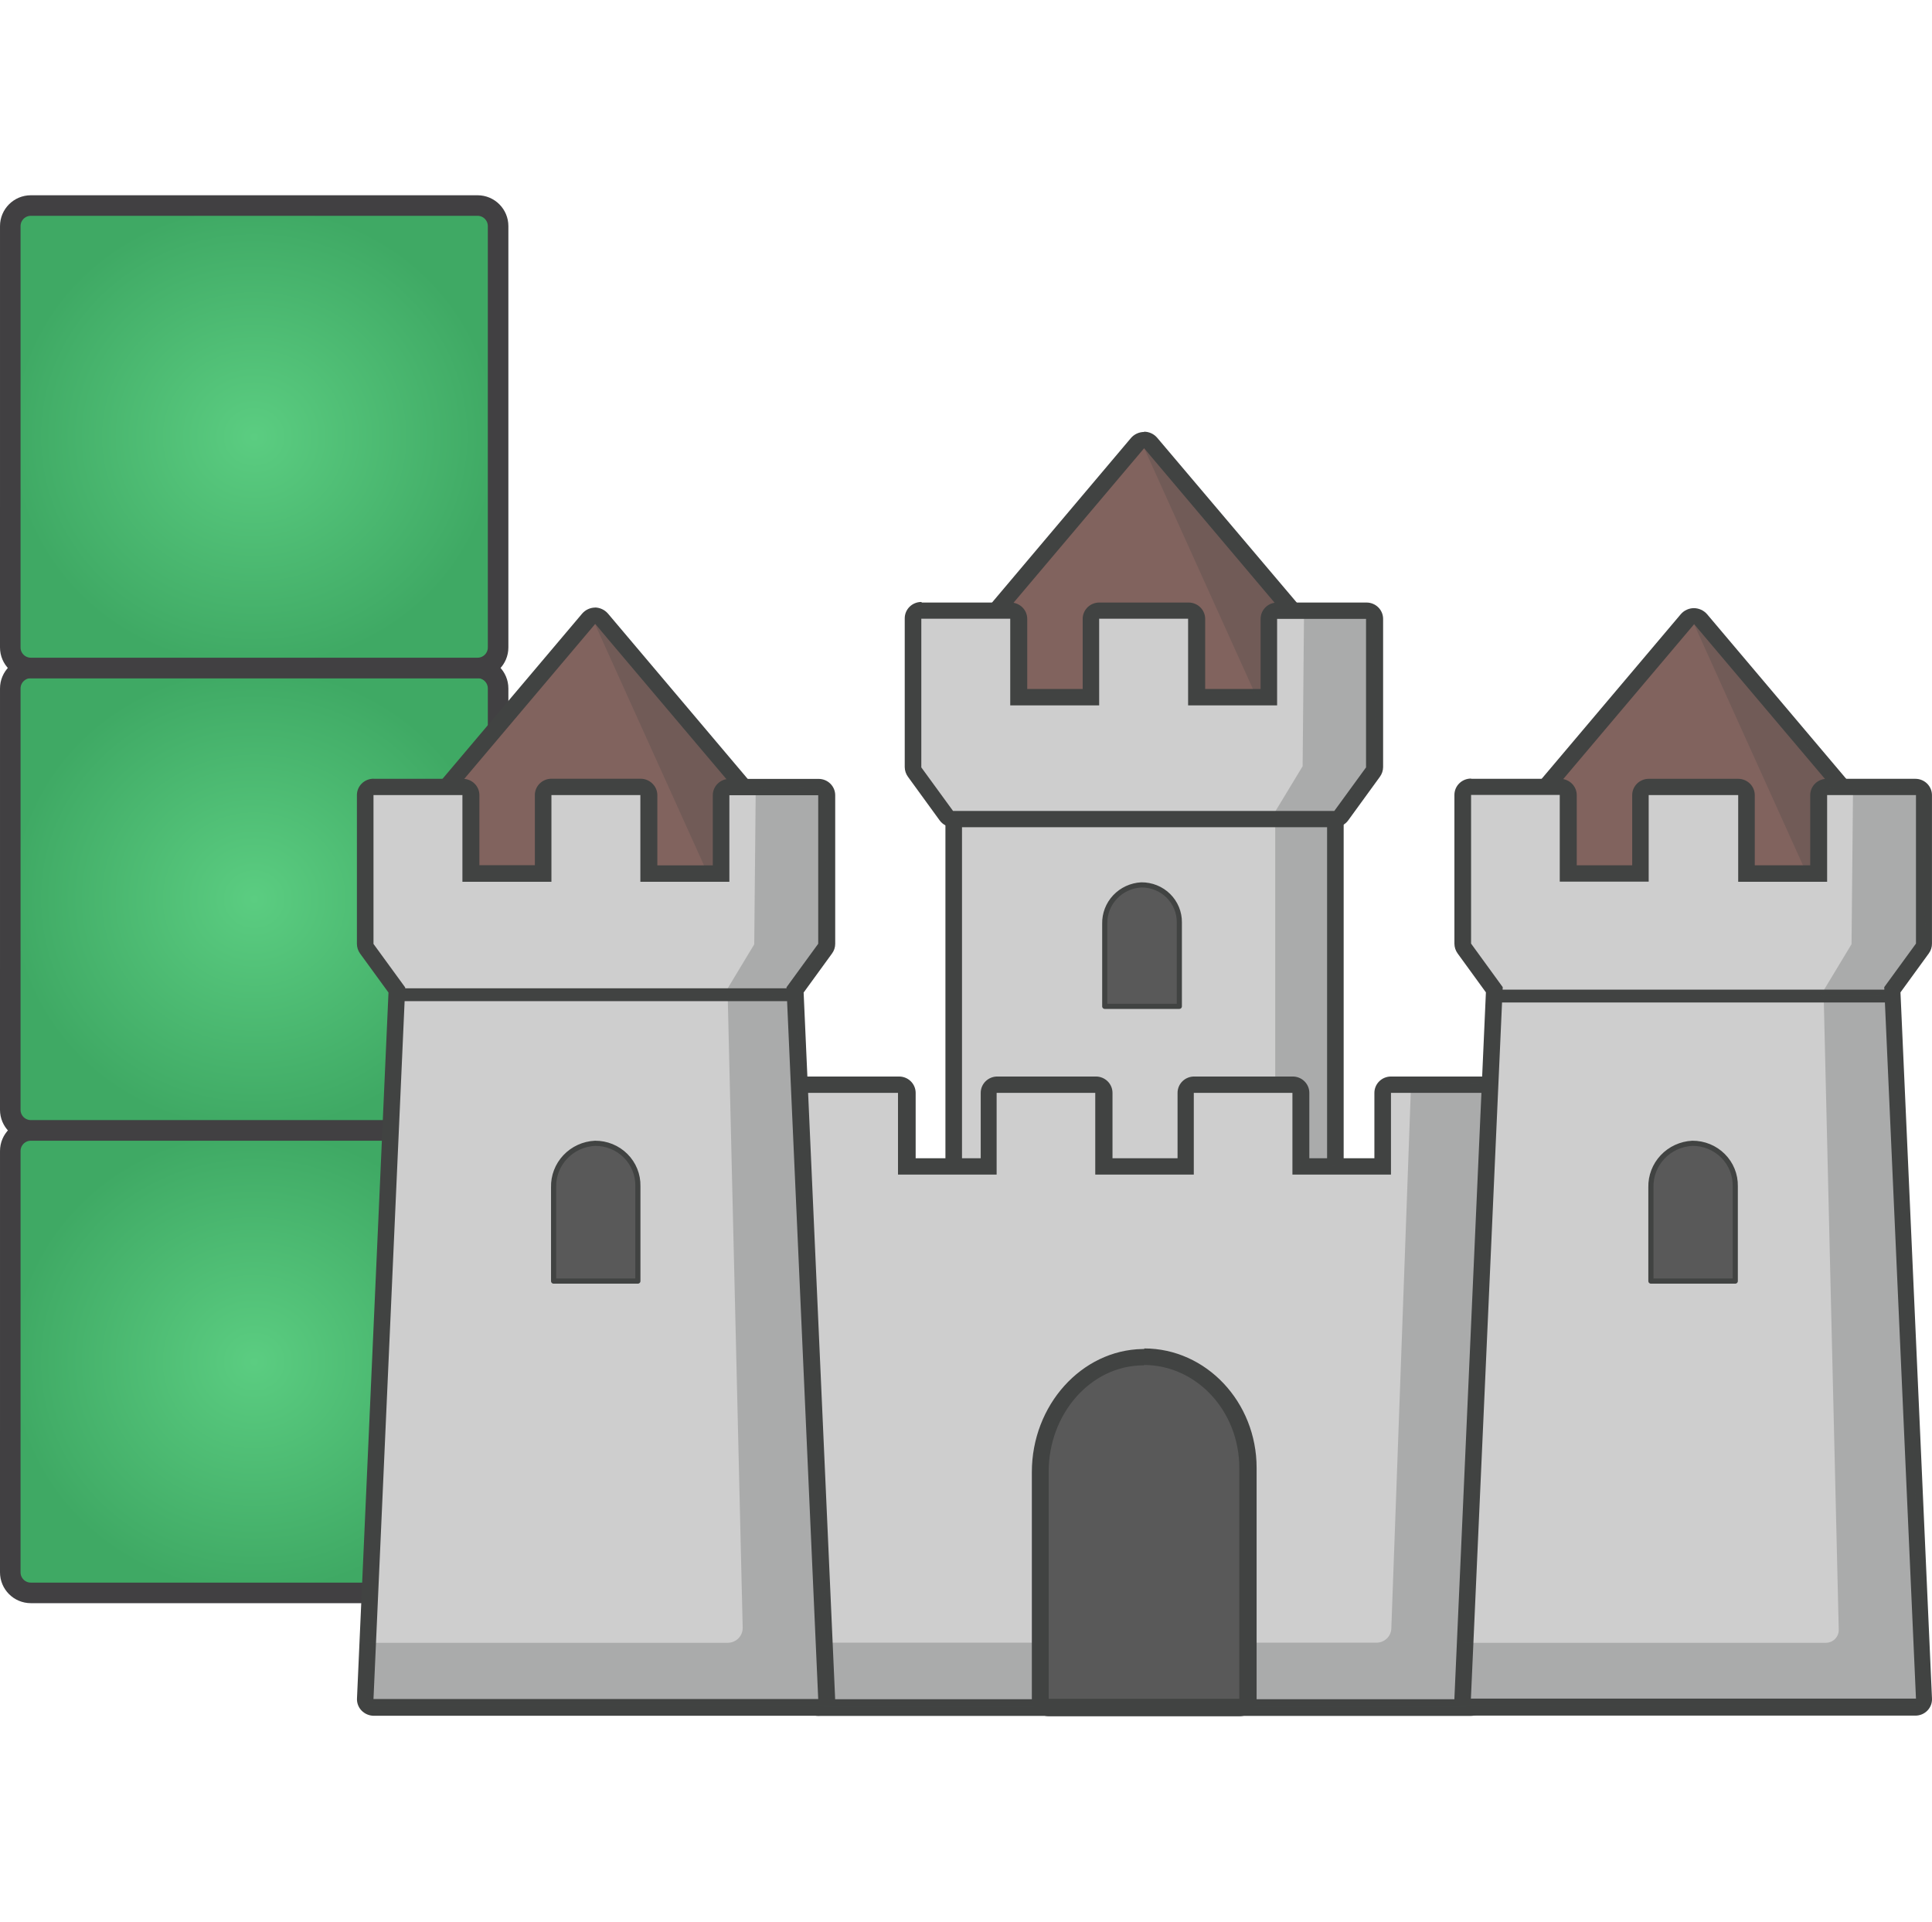 <svg width="752" height="748" viewBox="0 0 752 748" fill="none" xmlns="http://www.w3.org/2000/svg">
<path d="M185.879 439.996L12.003 439.997C7.585 439.997 4.003 443.579 4.003 447.997L4 611.992C4 616.41 7.582 619.992 12 619.992H185.879C190.297 619.992 193.879 616.41 193.879 611.992L193.879 447.996C193.879 443.578 190.298 439.996 185.879 439.996Z" fill="url(#paint0_radial)" stroke="#414042" stroke-width="8"/>
<path d="M185.879 259.969L12.003 259.97C7.585 259.97 4.003 263.551 4.003 267.969L4 431.964C4 436.383 7.582 439.965 12 439.965H185.879C190.297 439.965 193.879 436.383 193.879 431.965L193.879 267.969C193.879 263.551 190.298 259.969 185.879 259.969Z" fill="url(#paint1_radial)" stroke="#414042" stroke-width="8"/>
<path d="M185.879 80L12.003 80.001C7.585 80.001 4.003 83.582 4.003 88.001L4 251.996C4 256.414 7.582 259.996 12 259.996H185.879C190.297 259.996 193.879 256.414 193.879 251.996L193.879 88C193.879 83.582 190.298 80 185.879 80Z" fill="url(#paint2_radial)" stroke="#414042" stroke-width="8"/>
<path d="M169.153 340.82C168.314 340.767 167.525 340.415 166.931 339.83C166.337 339.244 165.98 338.465 165.927 337.639L164.636 318.551C164.597 317.67 164.896 316.807 165.475 316.134L229.22 240.74C229.539 240.372 229.935 240.077 230.38 239.874C230.826 239.671 231.31 239.565 231.801 239.562C232.296 239.564 232.785 239.67 233.236 239.873C233.686 240.076 234.088 240.371 234.414 240.74L298.191 316.166C298.524 316.582 298.758 317.067 298.875 317.584C298.993 318.102 298.99 318.639 298.868 319.156L294.255 338.243C294.069 338.957 293.655 339.593 293.074 340.057C292.493 340.521 291.776 340.788 291.029 340.82H169.153Z" fill="#81635E"/>
<path d="M231.687 242.871L295.464 318.297L290.851 337.384H169.168L167.91 318.297L231.687 242.839V242.871ZM231.687 236.477C230.716 236.484 229.758 236.698 228.878 237.105C227.998 237.511 227.218 238.1 226.59 238.831L162.813 314.289C161.739 315.586 161.188 317.229 161.265 318.902L162.555 337.989C162.659 339.622 163.379 341.157 164.573 342.293C165.767 343.43 167.349 344.084 169.007 344.129H290.69C292.181 344.108 293.624 343.6 294.791 342.685C295.958 341.77 296.785 340.499 297.142 339.07L301.755 319.983C301.975 318.99 301.968 317.96 301.733 316.969C301.499 315.979 301.044 315.052 300.4 314.257L236.623 238.799C235.988 238.069 235.202 237.481 234.317 237.075C233.432 236.669 232.47 236.454 231.494 236.445L231.687 236.477Z" fill="#414342"/>
<path d="M382.774 272.475C381.91 272.454 381.084 272.116 380.458 271.528C379.832 270.94 379.45 270.144 379.387 269.294L378.129 250.207C378.091 249.38 378.354 248.568 378.871 247.916L442.68 172.395C443.004 172.024 443.405 171.727 443.856 171.524C444.307 171.32 444.797 171.215 445.293 171.215C445.789 171.215 446.279 171.32 446.73 171.524C447.181 171.727 447.582 172.024 447.906 172.395L511.651 247.853C511.982 248.258 512.218 248.731 512.341 249.237C512.464 249.743 512.47 250.27 512.36 250.779L507.747 269.866C507.556 270.578 507.141 271.211 506.561 271.674C505.981 272.138 505.267 272.407 504.521 272.443L382.774 272.475Z" fill="#81635E"/>
<path d="M445.345 174.489L509.09 249.947L504.476 269.034H382.826L381.535 249.947L445.312 174.489H445.345ZM445.312 168.127C444.333 168.135 443.368 168.353 442.482 168.765C441.597 169.177 440.812 169.773 440.183 170.513L376.567 245.843C375.475 247.143 374.921 248.802 375.019 250.488L376.277 269.575C376.392 271.235 377.142 272.789 378.376 273.923C379.61 275.058 381.235 275.687 382.922 275.683H504.605C506.092 275.664 507.531 275.161 508.698 274.252C509.865 273.343 510.695 272.079 511.057 270.656L515.67 251.569C515.905 250.576 515.905 249.543 515.67 248.55C515.435 247.558 514.971 246.631 514.316 245.843L450.442 170.417C449.822 169.675 449.044 169.077 448.163 168.664C447.282 168.252 446.32 168.036 445.345 168.031L445.312 168.127Z" fill="#414342"/>
<path d="M596.847 340.82C596.009 340.767 595.219 340.415 594.625 339.83C594.031 339.244 593.674 338.465 593.621 337.639L592.331 318.551C592.299 317.716 592.561 316.896 593.073 316.229L656.882 240.74C657.21 240.375 657.612 240.081 658.062 239.879C658.512 239.676 659 239.568 659.495 239.562C659.99 239.564 660.48 239.67 660.93 239.873C661.381 240.076 661.782 240.371 662.108 240.74L725.853 316.166C726.193 316.578 726.431 317.063 726.548 317.582C726.666 318.101 726.66 318.64 726.53 319.156L721.949 338.243C721.763 338.957 721.349 339.593 720.768 340.057C720.187 340.521 719.47 340.788 718.723 340.82H596.847Z" fill="#81635E"/>
<path d="M659.351 242.875L723.129 318.301L718.483 337.61H596.832L595.542 318.523L659.319 243.066L659.351 242.875ZM659.319 236.703C658.348 236.71 657.389 236.924 656.51 237.331C655.63 237.737 654.85 238.326 654.222 239.057L590.445 314.515C589.357 315.805 588.804 317.453 588.897 319.128L590.155 338.215C590.269 339.878 591.018 341.436 592.252 342.575C593.485 343.714 595.11 344.35 596.8 344.355H718.483C719.972 344.341 721.413 343.84 722.581 342.93C723.749 342.02 724.577 340.753 724.935 339.328L729.58 320.241C729.801 319.247 729.793 318.218 729.559 317.227C729.324 316.237 728.869 315.31 728.226 314.515L664.448 239.057C663.813 238.327 663.027 237.739 662.142 237.333C661.257 236.927 660.295 236.712 659.319 236.703V236.703Z" fill="#414342"/>
<g style="mix-blend-mode:darken" opacity="0.25">
<path d="M231.574 242.875L276.125 341.492L281.867 341.396L280.544 331.408L282.06 306.721L289.674 306.499L231.574 242.875Z" fill="#414342"/>
</g>
<path d="M516.471 311.613H374.368C372.568 311.613 371.109 313.052 371.109 314.826V451.649C371.109 453.424 372.568 454.862 374.368 454.862H516.471C518.27 454.862 519.729 453.424 519.729 451.649V314.826C519.729 313.052 518.27 311.613 516.471 311.613Z" fill="#CECECE"/>
<path d="M516.547 314.858V451.65H374.444V314.858H516.547ZM516.547 308.496H374.444C372.733 308.496 371.092 309.166 369.882 310.36C368.672 311.553 367.992 313.171 367.992 314.858V451.65C367.992 453.337 368.672 454.955 369.882 456.149C371.092 457.342 372.733 458.012 374.444 458.012H516.547C518.258 458.012 519.899 457.342 521.109 456.149C522.319 454.955 522.999 453.337 522.999 451.65V314.858C522.999 313.171 522.319 311.553 521.109 310.36C519.899 309.166 518.258 308.496 516.547 308.496Z" fill="#414342"/>
<path d="M318.482 664.498C317.627 664.498 316.806 664.163 316.201 663.567C315.596 662.97 315.257 662.161 315.257 661.317L307.998 425.305C307.983 424.878 308.055 424.452 308.21 424.053C308.365 423.654 308.6 423.29 308.901 422.982C309.205 422.668 309.57 422.419 309.975 422.249C310.38 422.08 310.816 421.993 311.256 421.996H349.613C350.468 421.996 351.289 422.331 351.894 422.928C352.499 423.525 352.839 424.334 352.839 425.177V453.808H384.679V425.177C384.679 424.334 385.019 423.525 385.624 422.928C386.229 422.331 387.049 421.996 387.905 421.996H426.294C427.149 421.996 427.97 422.331 428.575 422.928C429.18 423.525 429.52 424.334 429.52 425.177V453.808H461.36V425.177C461.36 424.334 461.7 423.525 462.305 422.928C462.91 422.331 463.73 421.996 464.586 421.996H502.975C503.83 421.996 504.651 422.331 505.256 422.928C505.861 423.525 506.201 424.334 506.201 425.177V453.808H538.041V425.177C538.041 424.334 538.381 423.525 538.986 422.928C539.591 422.331 540.411 421.996 541.267 421.996H579.785C580.225 421.993 580.66 422.08 581.065 422.249C581.47 422.419 581.836 422.668 582.139 422.982C582.44 423.29 582.676 423.654 582.831 424.053C582.986 424.452 583.058 424.878 583.043 425.305L575.688 661.381C575.688 662.225 575.348 663.034 574.743 663.63C574.138 664.227 573.317 664.562 572.462 664.562L318.482 664.498Z" fill="#CECECE"/>
<path d="M579.801 425.305L572.413 661.381H318.434L311.176 425.368H349.532V457.18H387.921V425.368H426.31V457.18H464.666V425.368H503.055V457.18H541.412V425.368H579.801V425.305ZM579.801 419.006H541.412C539.701 419.006 538.06 419.676 536.85 420.87C535.64 422.063 534.96 423.681 534.96 425.368V450.818H509.636V425.368C509.636 423.681 508.956 422.063 507.746 420.87C506.536 419.676 504.895 419.006 503.184 419.006H464.796C463.084 419.006 461.443 419.676 460.233 420.87C459.023 422.063 458.344 423.681 458.344 425.368V450.818H433.02V425.368C433.02 423.681 432.34 422.063 431.13 420.87C429.92 419.676 428.279 419.006 426.568 419.006H388.179C386.468 419.006 384.827 419.676 383.617 420.87C382.407 422.063 381.727 423.681 381.727 425.368V450.818H356.404V425.368C356.404 423.681 355.724 422.063 354.514 420.87C353.304 419.676 351.663 419.006 349.952 419.006H311.208C310.336 419.001 309.472 419.17 308.668 419.504C307.864 419.837 307.137 420.328 306.53 420.947C305.919 421.563 305.44 422.295 305.124 423.099C304.808 423.902 304.661 424.761 304.692 425.623L312.047 661.508C312.047 663.196 312.726 664.814 313.936 666.007C315.146 667.2 316.787 667.871 318.499 667.871H572.478C574.189 667.871 575.83 667.2 577.04 666.007C578.25 664.814 578.93 663.196 578.93 661.508L586.285 425.782C586.285 425.591 586.285 425.432 586.285 425.241C586.285 423.554 585.605 421.936 584.395 420.742C583.185 419.549 581.544 418.879 579.833 418.879L579.801 419.006Z" fill="#414342"/>
<path d="M145.362 664.583C144.904 664.586 144.45 664.493 144.031 664.31C143.612 664.127 143.237 663.857 142.932 663.52C142.627 663.183 142.398 662.786 142.261 662.355C142.123 661.924 142.081 661.468 142.136 661.02L154.33 385.338L142.652 369.273C142.258 368.712 142.045 368.047 142.039 367.364V343.346V309.466C142.039 308.623 142.379 307.814 142.984 307.217C143.589 306.62 144.409 306.285 145.265 306.285H179.847C180.703 306.285 181.523 306.62 182.128 307.217C182.733 307.814 183.073 308.623 183.073 309.466V340.006H211.171V309.466C211.171 308.623 211.511 307.814 212.116 307.217C212.721 306.62 213.542 306.285 214.397 306.285H249.012C249.444 306.283 249.872 306.366 250.271 306.53C250.67 306.694 251.032 306.935 251.334 307.24C251.633 307.537 251.87 307.889 252.03 308.277C252.191 308.665 252.272 309.08 252.27 309.498V340.038H280.4V309.498C280.4 308.655 280.74 307.845 281.345 307.249C281.95 306.652 282.771 306.317 283.626 306.317H318.466C319.322 306.317 320.142 306.652 320.747 307.249C321.352 307.845 321.692 308.655 321.692 309.498V367.3C321.692 367.989 321.466 368.659 321.047 369.209L309.401 385.338L321.692 661.147C321.728 661.586 321.671 662.027 321.525 662.443C321.379 662.859 321.147 663.24 320.844 663.563C320.541 663.886 320.173 664.143 319.764 664.319C319.354 664.494 318.913 664.584 318.466 664.583H145.362Z" fill="#CECECE"/>
<path d="M145.406 309.464H179.988V343.217H214.635V309.464H249.249V343.217H283.896V309.528H318.478V343.344V367.33L306.123 384.286L318.478 661.304H145.374L157.729 384.349L145.374 367.394V343.344V309.464H145.406ZM145.374 303.102C143.663 303.102 142.022 303.772 140.812 304.965C139.602 306.158 138.922 307.777 138.922 309.464V343.344V367.362C138.928 368.732 139.368 370.067 140.18 371.179L151.213 386.322L138.954 661.049C138.906 661.909 139.036 662.77 139.335 663.58C139.635 664.389 140.098 665.13 140.696 665.758C141.318 666.408 142.068 666.927 142.9 667.282C143.732 667.638 144.628 667.823 145.535 667.825H318.478C319.385 667.823 320.282 667.638 321.114 667.282C321.946 666.927 322.695 666.408 323.317 665.758C323.916 665.13 324.379 664.389 324.678 663.58C324.978 662.77 325.107 661.909 325.059 661.049L312.801 386.322L323.834 371.147C324.653 370.051 325.094 368.724 325.092 367.362V309.528C325.092 307.84 324.412 306.222 323.202 305.029C321.992 303.836 320.351 303.165 318.64 303.165H283.896C282.185 303.165 280.544 303.836 279.334 305.029C278.124 306.222 277.444 307.84 277.444 309.528V336.822H255.863V309.559C255.868 308.707 255.699 307.862 255.366 307.075C255.034 306.288 254.544 305.575 253.927 304.979C253.323 304.379 252.604 303.905 251.812 303.583C251.02 303.26 250.171 303.097 249.314 303.102H214.635C212.924 303.102 211.283 303.772 210.073 304.965C208.863 306.158 208.183 307.777 208.183 309.464V336.759H186.601V309.496C186.601 307.808 185.922 306.19 184.712 304.997C183.502 303.804 181.861 303.134 180.15 303.134H145.6L145.374 303.102Z" fill="#414342"/>
<path d="M572.554 664.487C572.088 664.478 571.629 664.378 571.202 664.192C570.776 664.007 570.391 663.739 570.07 663.406C569.76 663.074 569.525 662.682 569.38 662.254C569.236 661.826 569.185 661.373 569.232 660.924L581.523 385.306L569.812 369.241V368.955C569.517 368.464 569.361 367.903 569.361 367.332V343.346V309.466C569.361 308.623 569.701 307.813 570.306 307.217C570.911 306.62 571.731 306.285 572.587 306.285H607.169C608.024 306.285 608.845 306.62 609.45 307.217C610.055 307.813 610.395 308.623 610.395 309.466V339.974H638.525V309.466C638.525 308.623 638.865 307.813 639.47 307.217C640.075 306.62 640.896 306.285 641.751 306.285H676.591C677.024 306.283 677.452 306.366 677.851 306.53C678.25 306.694 678.611 306.935 678.914 307.24C679.213 307.537 679.45 307.889 679.61 308.277C679.771 308.665 679.852 309.08 679.85 309.498V340.006H707.947V309.498C707.947 308.655 708.287 307.845 708.892 307.249C709.497 306.652 710.318 306.317 711.173 306.317H745.756C746.188 306.315 746.616 306.398 747.015 306.562C747.414 306.726 747.776 306.967 748.078 307.271C748.377 307.569 748.614 307.921 748.775 308.309C748.935 308.696 749.016 309.111 749.014 309.53V367.332C749.009 367.899 748.865 368.455 748.595 368.955L748.401 369.241L736.562 385.306L748.885 661.147C748.921 661.586 748.864 662.027 748.718 662.443C748.572 662.859 748.34 663.24 748.036 663.563C747.733 663.886 747.365 664.143 746.956 664.319C746.547 664.494 746.105 664.584 745.659 664.583L572.554 664.487Z" fill="#CECECE"/>
<path d="M572.559 309.401H607.109V343.154H641.724V309.465H676.564V343.218H711.178V309.465H745.761V367.267L733.405 384.223L745.761 661.146H572.527L584.915 384.223L572.592 367.267V343.281V309.401H572.559ZM572.559 303.039C570.848 303.039 569.207 303.709 567.997 304.903C566.787 306.096 566.107 307.714 566.107 309.401V343.281V367.299C566.114 368.67 566.554 370.004 567.366 371.117L578.366 386.259L566.107 660.987C566.05 661.856 566.174 662.728 566.473 663.549C566.771 664.369 567.237 665.12 567.842 665.755C568.447 666.391 569.178 666.897 569.989 667.242C570.801 667.587 571.676 667.765 572.559 667.763H745.535C746.419 667.765 747.293 667.587 748.105 667.242C748.916 666.897 749.647 666.391 750.252 665.755C750.857 665.12 751.323 664.369 751.622 663.549C751.92 662.728 752.044 661.856 751.987 660.987L739.728 386.259L750.761 371.085C751.569 369.984 751.999 368.658 751.987 367.299V343.313V309.815V309.497C751.987 307.809 751.307 306.191 750.097 304.998C748.887 303.805 747.246 303.134 745.535 303.134H711.049C709.338 303.134 707.697 303.805 706.487 304.998C705.277 306.191 704.598 307.809 704.598 309.497V336.791H683.016V309.497C683.016 307.809 682.336 306.191 681.126 304.998C679.916 303.805 678.275 303.134 676.564 303.134H641.756C640.045 303.134 638.404 303.805 637.194 304.998C635.984 306.191 635.304 307.809 635.304 309.497V336.791H613.722V309.497C613.722 307.809 613.043 306.191 611.833 304.998C610.623 303.805 608.982 303.134 607.271 303.134H572.688L572.559 303.039Z" fill="#414342"/>
<path d="M310.906 387.172H155.867" stroke="#414342" stroke-width="5" stroke-miterlimit="10"/>
<path d="M582.781 387.691H733.949" stroke="#414342" stroke-width="5" stroke-miterlimit="10"/>
<path d="M231.607 444.996C227.186 445.211 223.025 447.121 220.012 450.318C216.998 453.515 215.371 457.747 215.478 462.111V498.631H248.285V461.666C248.329 459.484 247.928 457.315 247.108 455.288C246.288 453.261 245.065 451.417 243.511 449.863C241.956 448.31 240.102 447.079 238.058 446.243C236.014 445.407 233.82 444.983 231.607 444.996Z" fill="#595959" stroke="#414342" stroke-width="2" stroke-linejoin="round"/>
<path d="M658.716 444.996C654.298 445.219 650.141 447.131 647.13 450.326C644.118 453.522 642.488 457.75 642.586 462.111V498.631H675.426V461.666C675.465 459.482 675.061 457.313 674.237 455.286C673.414 453.259 672.187 451.415 670.63 449.861C669.074 448.308 667.217 447.078 665.171 446.242C663.125 445.407 660.931 444.983 658.716 444.996V444.996Z" fill="#595959" stroke="#414342" stroke-width="2" stroke-linejoin="round"/>
<path d="M444.263 344.422C440.355 344.62 436.679 346.313 434.017 349.14C431.354 351.968 429.915 355.707 430.004 359.565V391.695H459.038V359.024C459.059 357.103 458.692 355.198 457.957 353.419C457.223 351.64 456.136 350.023 454.76 348.663C453.384 347.303 451.747 346.228 449.945 345.5C448.142 344.772 446.21 344.405 444.263 344.422V344.422Z" fill="#595959" stroke="#414342" stroke-width="2" stroke-linejoin="round"/>
<g style="mix-blend-mode:darken" opacity="0.25">
<path d="M143.168 639.411L141.91 663.811H322.789L309.692 387.747L283.239 387.238L289.078 633.494C289.1 634.264 288.965 635.03 288.681 635.747C288.397 636.464 287.97 637.117 287.426 637.669C286.882 638.221 286.231 638.659 285.512 638.958C284.792 639.257 284.02 639.412 283.239 639.411H143.168Z" fill="#414342"/>
</g>
<g style="mix-blend-mode:darken" opacity="0.25">
<path d="M569.758 639.411L568.5 663.811H749.379L736.282 387.747L709.829 387.238L715.7 634.321C715.717 634.984 715.6 635.643 715.355 636.26C715.11 636.876 714.742 637.439 714.273 637.913C713.804 638.387 713.243 638.764 712.624 639.022C712.005 639.279 711.34 639.411 710.668 639.411H569.758Z" fill="#414342"/>
</g>
<g style="mix-blend-mode:darken" opacity="0.25">
<path d="M519.554 453.711L506.166 453.775L505.811 421.454H496.359V319.02H519.651L519.554 453.711Z" fill="#414342"/>
</g>
<g style="mix-blend-mode:darken" opacity="0.25">
<path d="M549.221 422.217L541.543 633.957C541.469 635.412 540.832 636.783 539.764 637.789C538.696 638.795 537.278 639.359 535.801 639.365H320.469V664.242H570.899V639.365H569.641L579.771 421.867L549.221 422.217Z" fill="#414342"/>
</g>
<path d="M404.746 664.569V661.387V572.95C404.746 548.646 422.618 528.604 444.587 528.223H445.232C467.555 528.223 485.75 547.628 485.75 571.487V664.6H482.362L404.746 664.569Z" fill="#595959"/>
<path d="M445.147 531.27C465.729 531.27 482.374 549.212 482.374 571.321V661.221H408.178V572.784C408.178 550.516 424.307 531.62 444.824 531.429H445.405L445.147 531.27ZM445.405 525.066H444.695C420.952 525.48 401.629 546.953 401.629 573.007V661.444C401.629 663.182 402.329 664.849 403.575 666.078C404.822 667.307 406.512 667.997 408.274 667.997H482.471C484.234 667.997 485.924 667.307 487.17 666.078C488.417 664.849 489.117 663.182 489.117 661.444V571.321C489.117 545.68 469.471 524.844 445.341 524.844L445.405 525.066Z" fill="#414342"/>
<g style="mix-blend-mode:darken" opacity="0.25">
<path d="M507.154 248.672L534.252 246.254L535.865 299.952L519.639 318.976H494.734L506.961 298.744L507.154 248.672Z" fill="#414342"/>
</g>
<g style="mix-blend-mode:darken" opacity="0.25">
<path d="M294.154 307.088L320.703 306.547L322.478 368.739L306.251 387.763H281.379L293.573 367.562L294.154 307.088Z" fill="#414342"/>
</g>
<path d="M370.883 318.893C370.366 318.895 369.856 318.775 369.395 318.543C368.935 318.31 368.538 317.972 368.238 317.557L355.882 300.601C355.489 300.04 355.275 299.375 355.27 298.692V274.674V240.794C355.27 239.951 355.609 239.142 356.214 238.545C356.819 237.948 357.64 237.613 358.495 237.613H393.045C393.901 237.613 394.722 237.948 395.327 238.545C395.932 239.142 396.271 239.951 396.271 240.794V271.302H424.369V240.89C424.369 240.046 424.709 239.237 425.314 238.64C425.919 238.044 426.74 237.709 427.595 237.709H462.21C463.065 237.709 463.886 238.044 464.491 238.64C465.096 239.237 465.436 240.046 465.436 240.89V271.398H493.566V240.89C493.566 240.046 493.906 239.237 494.511 238.64C495.116 238.044 495.937 237.709 496.792 237.709H531.407C531.831 237.706 532.252 237.787 532.645 237.945C533.038 238.103 533.395 238.336 533.697 238.631C534.006 238.93 534.25 239.286 534.417 239.68C534.583 240.073 534.667 240.495 534.665 240.922V298.724C534.665 299.295 534.509 299.855 534.213 300.346L534.02 300.633L521.696 317.588C521.393 318.008 520.991 318.349 520.525 318.582C520.058 318.815 519.542 318.932 519.019 318.924L370.883 318.893Z" fill="#CECECE"/>
<path d="M358.637 240.822H393.219V274.543H427.833V240.822H462.448V274.543H497.094V240.886H531.709V274.67V298.688L519.354 315.644H370.96L358.604 298.688V274.67V240.822H358.637ZM358.604 234.301C356.893 234.301 355.252 234.971 354.042 236.164C352.832 237.357 352.152 238.976 352.152 240.663V274.543V298.561C352.163 299.921 352.603 301.244 353.41 302.346L365.734 319.302C366.337 320.138 367.136 320.817 368.063 321.282C368.989 321.748 370.016 321.985 371.056 321.974H519.45C520.49 321.985 521.517 321.748 522.444 321.282C523.371 320.817 524.17 320.138 524.773 319.302L537.096 302.346C537.904 301.244 538.343 299.921 538.354 298.561V240.886C538.354 239.198 537.675 237.58 536.465 236.387C535.255 235.194 533.613 234.523 531.902 234.523H497.127C495.416 234.523 493.774 235.194 492.564 236.387C491.354 237.58 490.675 239.198 490.675 240.886V268.18H469.093V240.886C469.093 239.198 468.413 237.58 467.203 236.387C465.993 235.194 464.352 234.523 462.641 234.523H427.865C426.154 234.523 424.513 235.194 423.303 236.387C422.093 237.58 421.414 239.198 421.414 240.886V268.18H399.832V240.886C399.832 239.198 399.152 237.58 397.942 236.387C396.732 235.194 395.091 234.523 393.38 234.523H358.83L358.604 234.301Z" fill="#414342"/>
<g style="mix-blend-mode:darken" opacity="0.25">
<path d="M721.263 307.021L747.813 306.48L749.619 368.673L733.393 387.696H708.488L720.682 367.496L721.263 307.021Z" fill="#414342"/>
</g>
<g style="mix-blend-mode:darken" opacity="0.25">
<path d="M507.576 237.763L534.157 237.223L535.932 299.447L519.705 318.438H494.801L507.027 298.238L507.576 237.763Z" fill="#414342"/>
</g>
<g style="mix-blend-mode:darken" opacity="0.25">
<path d="M445.324 174.398L489.875 273.047L495.617 272.92L494.326 262.931L495.843 238.245L503.456 238.054L445.324 174.398Z" fill="#414342"/>
</g>
<g style="mix-blend-mode:darken" opacity="0.25">
<path d="M659.332 242.812L703.882 341.461L709.625 341.334L708.302 331.345L709.818 306.659L717.431 306.468L659.332 242.812Z" fill="#414342"/>
</g>
<defs>
<radialGradient id="paint0_radial" cx="0" cy="0" r="1" gradientUnits="userSpaceOnUse" gradientTransform="translate(98.938 529.994) rotate(90.025) scale(89.925 94.862)">
<stop stop-color="#5BCD81"/>
<stop offset="1" stop-color="#3FA964"/>
</radialGradient>
<radialGradient id="paint1_radial" cx="0" cy="0" r="1" gradientUnits="userSpaceOnUse" gradientTransform="translate(98.938 349.967) rotate(90.025) scale(89.925 94.862)">
<stop stop-color="#5BCD81"/>
<stop offset="1" stop-color="#3FA964"/>
</radialGradient>
<radialGradient id="paint2_radial" cx="0" cy="0" r="1" gradientUnits="userSpaceOnUse" gradientTransform="translate(98.938 169.998) rotate(90.025) scale(89.925 94.862)">
<stop stop-color="#5BCD81"/>
<stop offset="1" stop-color="#3FA964"/>
</radialGradient>
</defs>
</svg>
